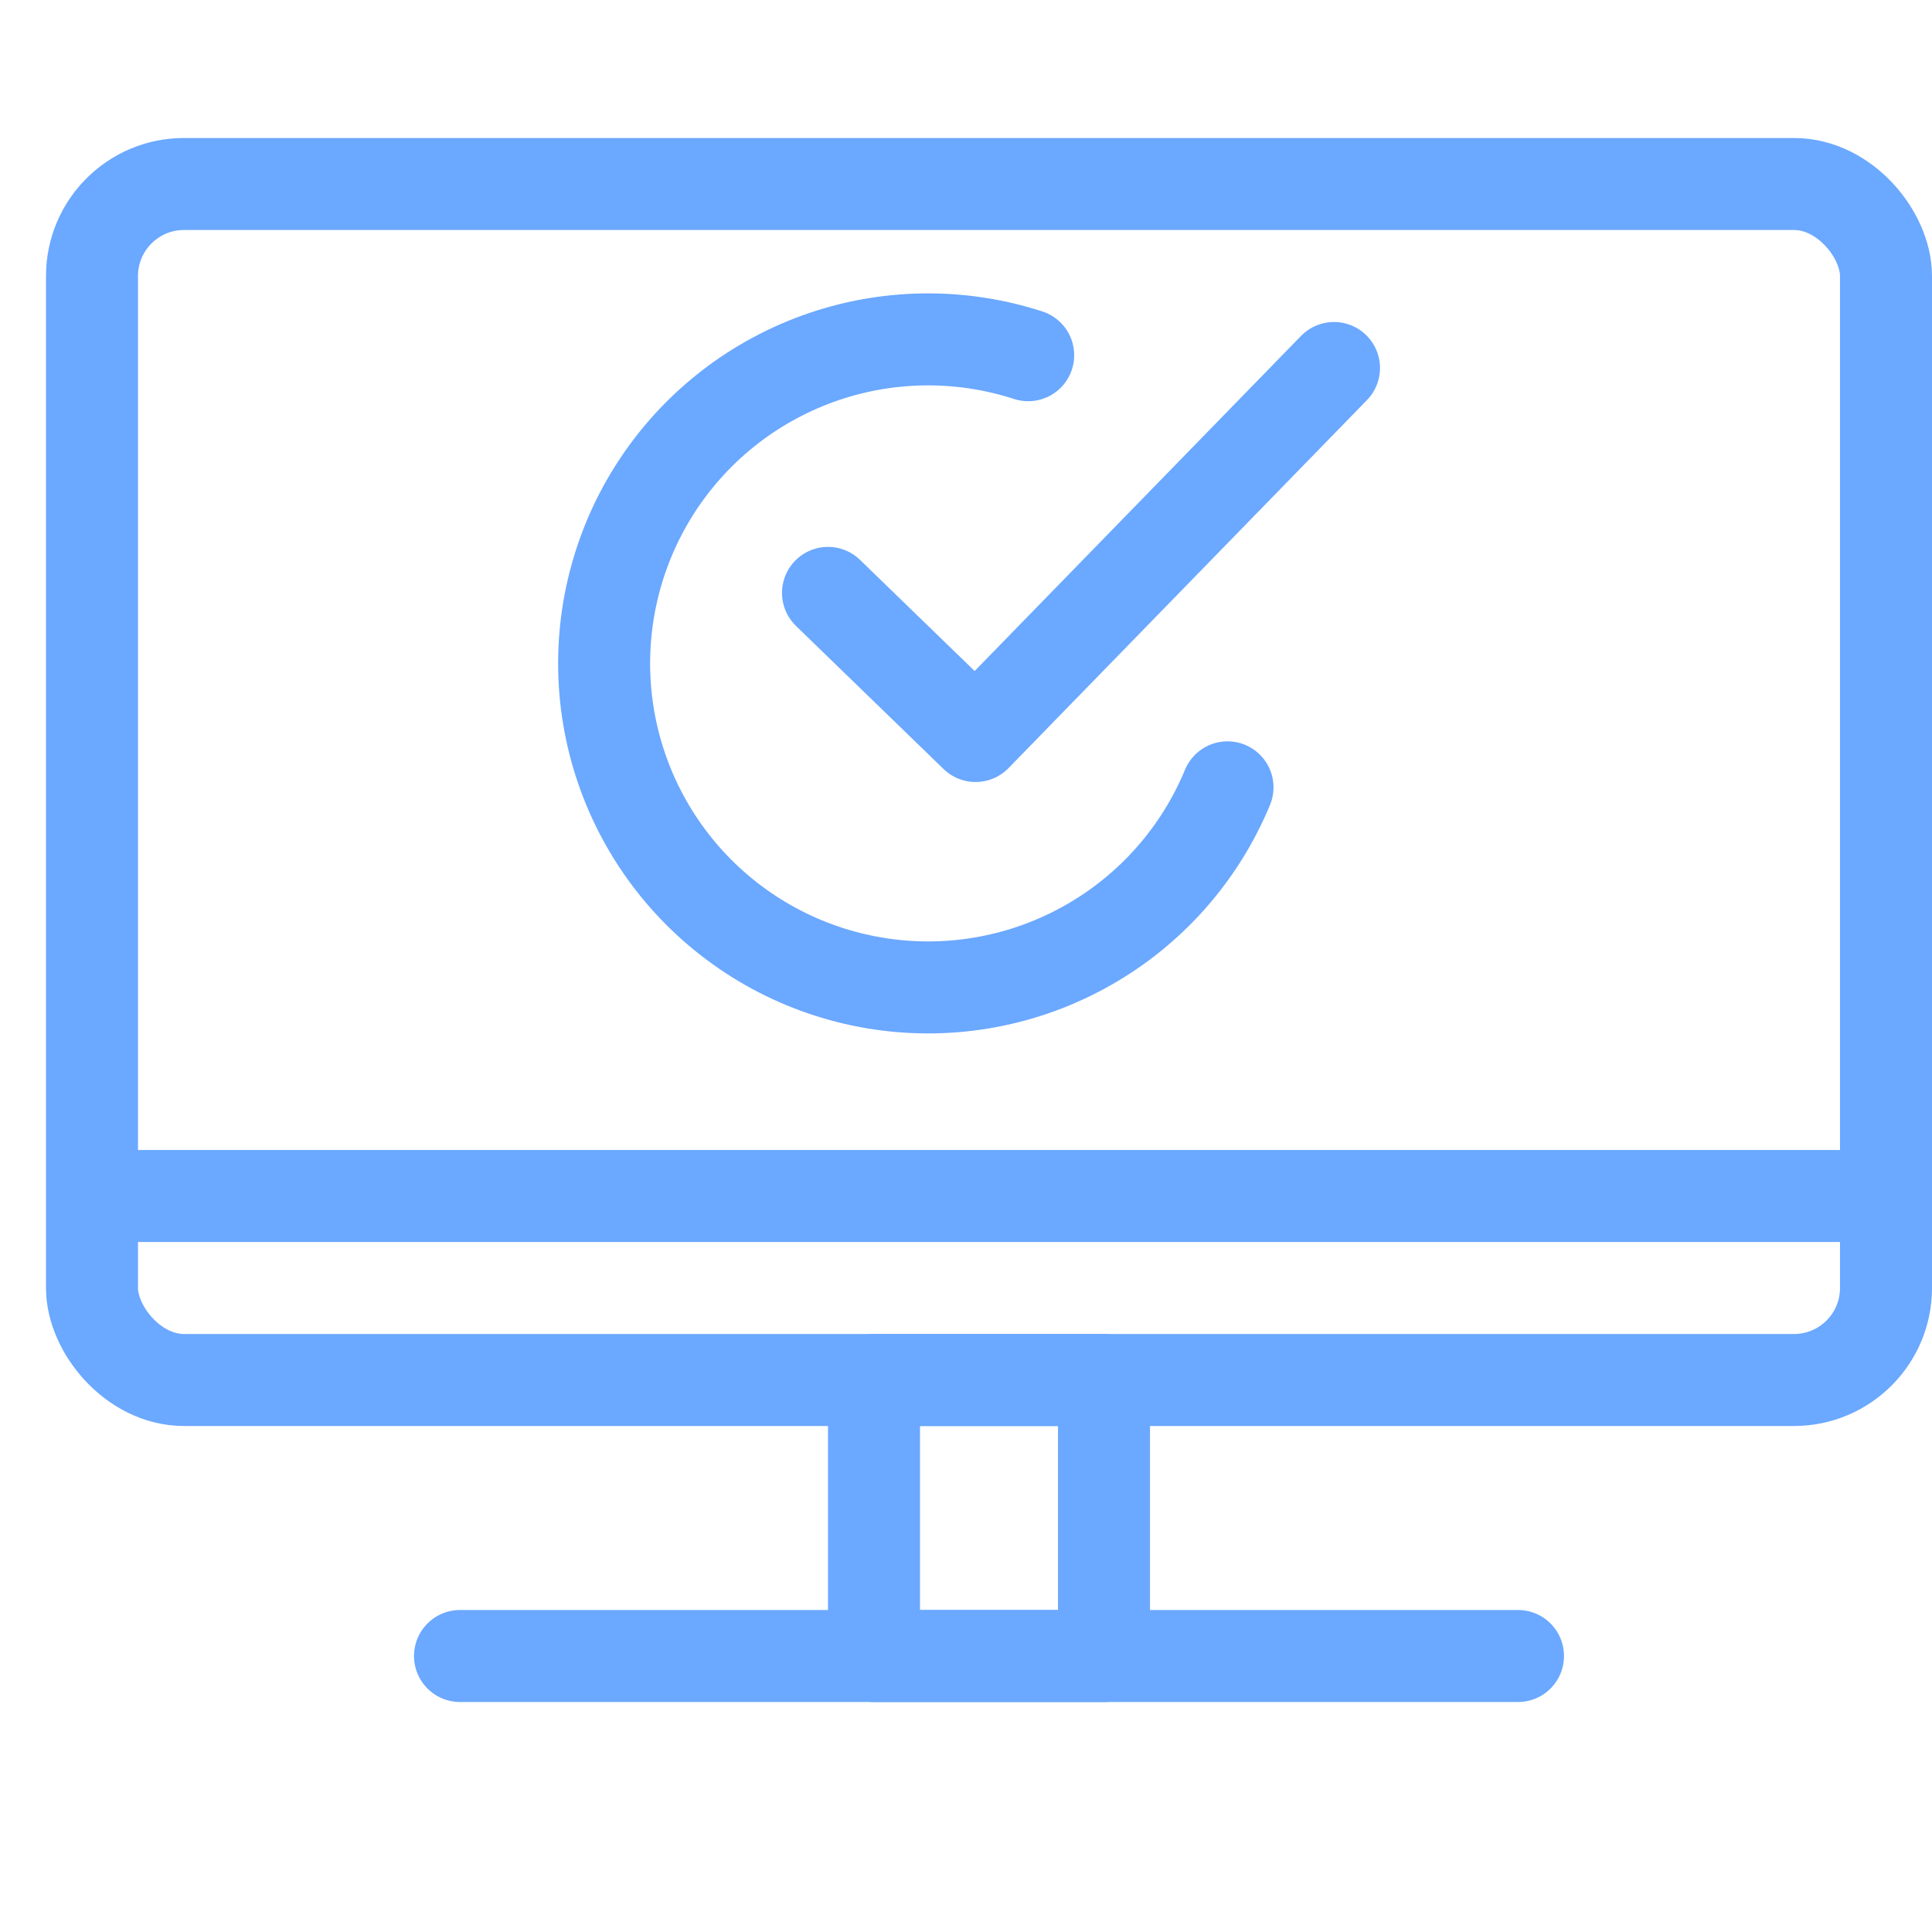 <svg width="42" height="42" viewBox="0 0 42 42" fill="none" xmlns="http://www.w3.org/2000/svg">
<rect x="2" y="4" width="39" height="26" rx="2" stroke="#6BA8FF" stroke-width="2" stroke-linecap="round" stroke-linejoin="round"/>
<rect x="19" y="30" width="5" height="6" stroke="#6BA8FF" stroke-width="2" stroke-linecap="round" stroke-linejoin="round"/>
<path d="M2 26H41" stroke="#6BA8FF" stroke-width="2"/>
<path d="M26.685 17.116C26.085 18.565 25.019 19.773 23.654 20.547C22.29 21.322 20.707 21.619 19.155 21.391C17.603 21.163 16.171 20.424 15.087 19.291C14.002 18.157 13.328 16.694 13.169 15.133C13.011 13.573 13.378 12.004 14.212 10.675C15.046 9.347 16.3 8.335 17.775 7.8C19.249 7.265 20.86 7.238 22.352 7.722" stroke="#6BA8FF" stroke-width="2" stroke-linecap="round"/>
<path d="M10 36H33" stroke="#6BA8FF" stroke-width="2" stroke-linecap="round" stroke-linejoin="round"/>
<path d="M18 12.889L21.208 16L29 8" stroke="#6BA8FF" stroke-width="2" stroke-linecap="round" stroke-linejoin="round"/>
</svg>
